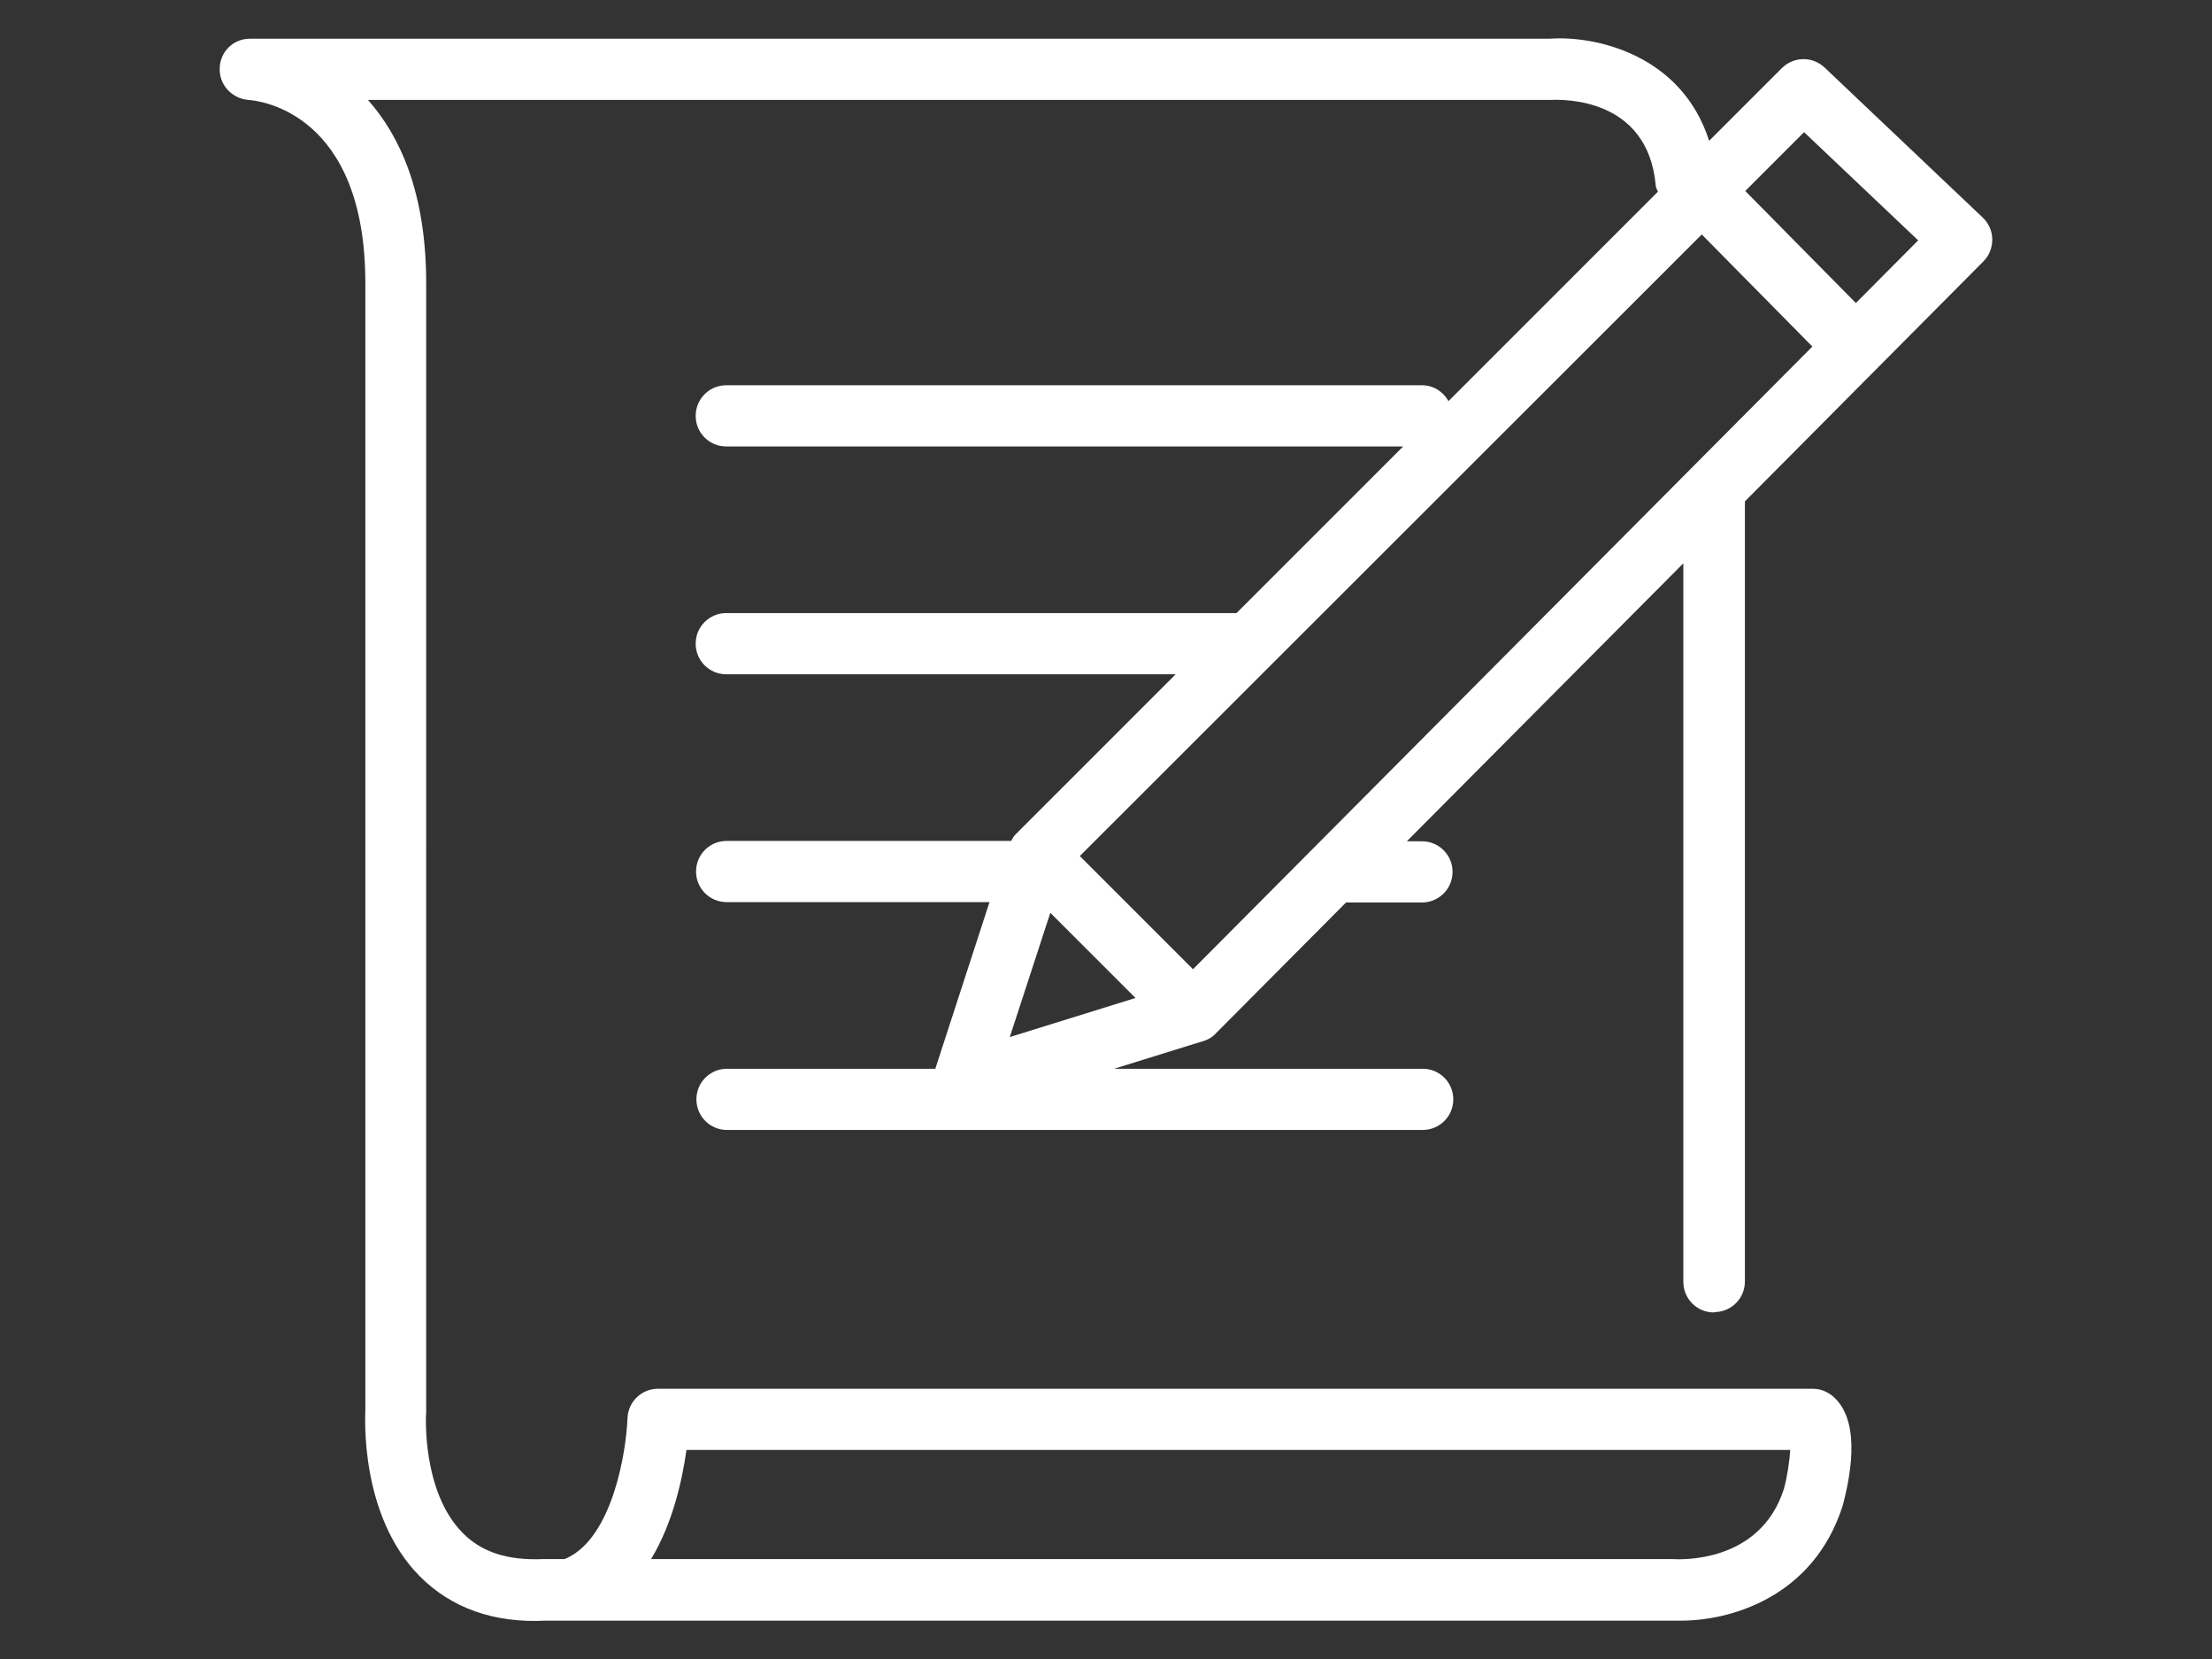<?xml version="1.0" encoding="UTF-8"?><svg id="_레이어_1" xmlns="http://www.w3.org/2000/svg" viewBox="0 0 60 45"><rect x="0" y="0" width="60" height="45" fill="#333333" stroke="none"/><defs><style>.cls-1{fill:#fff;stroke-width:0px;}</style></defs><path class="cls-1" d="M46.5,35.59c.46,0,.83-.37.83-.83V13.6l6.47-6.51c.16-.16.24-.37.24-.6,0-.22-.1-.44-.26-.59l-4.29-4.07c-.33-.31-.84-.3-1.16.02l-1.97,1.97c-.75-2.35-3.1-2.86-4.33-2.77H6.78c-.45,0-.81.35-.82.8-.02.45.33.82.77.86.33.02,3.18.36,3.18,4.97v30.57c0,.12-.17,2.84,1.47,4.5.86.87,2.02,1.28,3.42,1.21h30.5c.09,0,.2,0,.3,0,1.32,0,3.58-.62,4.38-3.11.28-1.04.45-2.39-.28-2.99-.15-.12-.33-.19-.53-.19h-31.32c-.45,0-.81.35-.83.8-.03.86-.39,3.23-1.66,3.8-.01,0-.03.01-.04.02h-.58c-.96.04-1.67-.18-2.19-.71-1.11-1.12-1-3.21-.99-3.28V7.68c0-2.45-.71-3.99-1.58-4.97h32.1c.27-.01,2.61-.09,2.83,2.31,0,.07.04.12.06.18l-5.68,5.68c-.14-.25-.4-.43-.72-.43h-18.87c-.46,0-.83.37-.83.83s.37.83.83.83h18.36l-4.52,4.52s0,0-.01,0h-13.83c-.46,0-.83.37-.83.83s.37.83.83.83h12.19l-4.35,4.35c-.05.05-.08.11-.11.17h-7.72c-.46,0-.83.37-.83.83s.37.83.83.83h7.13l-1.47,4.52h-5.65c-.46,0-.83.37-.83.83s.37.83.83.83h18.87c.46,0,.83-.37.83-.83s-.37-.83-.83-.83h-8.37l2.35-.73s0,0,.01,0c.14-.04.27-.1.37-.2l3.56-3.58h2.06c.46,0,.83-.37.83-.83s-.37-.83-.83-.83h-.41l7.5-7.54v19.49c0,.46.37.83.83.83ZM18.62,39.33h29.94c-.02.3-.08.72-.17,1.05-.65,2.05-2.86,1.92-3.03,1.91h-27.7c.6-.99.85-2.18.96-2.96ZM48.94,3.59l3.09,2.93-1.69,1.7-3-3.04,1.6-1.6ZM46.16,6.36l3,3.04-16.8,16.89-3.07-3.07L46.16,6.36ZM30.8,27.07l-3.41,1.06,1.1-3.37,2.31,2.31Z"/></svg>
